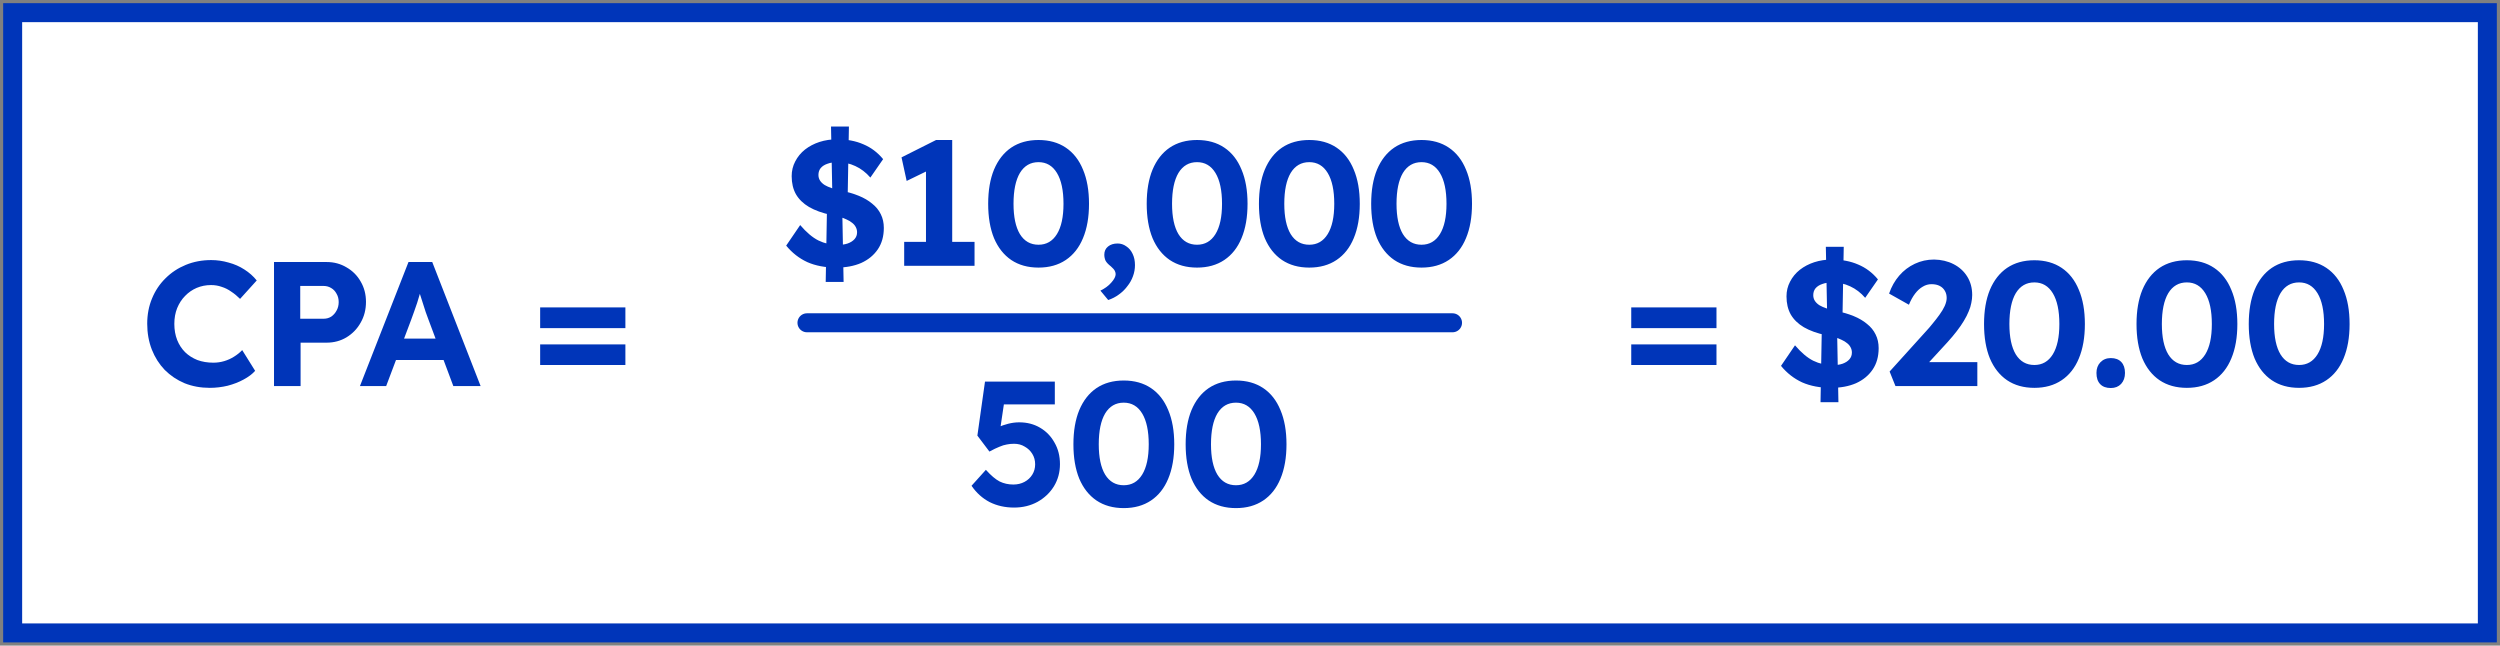 <svg width="395" height="102" viewBox="0 0 395 102" fill="none" xmlns="http://www.w3.org/2000/svg">
<rect x="0" y="0" width="395" height="102" fill="#808080" stroke="none"/>
<rect x="2" y="2" width="391" height="98" fill="white"/>
<rect x="2" y="2" width="391" height="98" stroke="#0035B9" stroke-width="3"/>
<path d="M33.144 61.28C31.707 61.28 30.381 61.037 29.168 60.552C27.973 60.048 26.928 59.348 26.032 58.452C25.155 57.537 24.473 56.464 23.988 55.232C23.503 53.981 23.26 52.619 23.26 51.144C23.26 49.707 23.512 48.381 24.016 47.168C24.52 45.936 25.229 44.872 26.144 43.976C27.059 43.061 28.132 42.352 29.364 41.848C30.596 41.344 31.931 41.092 33.368 41.092C34.301 41.092 35.216 41.223 36.112 41.484C37.027 41.727 37.857 42.091 38.604 42.576C39.369 43.061 40.023 43.64 40.564 44.312L37.932 47.224C37.484 46.776 37.017 46.393 36.532 46.076C36.065 45.74 35.561 45.488 35.02 45.32C34.497 45.133 33.937 45.04 33.34 45.04C32.537 45.04 31.781 45.189 31.072 45.488C30.381 45.787 29.775 46.207 29.252 46.748C28.729 47.271 28.309 47.915 27.992 48.68C27.693 49.427 27.544 50.257 27.544 51.172C27.544 52.105 27.693 52.955 27.992 53.72C28.291 54.467 28.711 55.111 29.252 55.652C29.793 56.175 30.437 56.585 31.184 56.884C31.949 57.164 32.789 57.304 33.704 57.304C34.301 57.304 34.88 57.22 35.44 57.052C36 56.884 36.513 56.651 36.98 56.352C37.465 56.053 37.895 55.708 38.268 55.316L40.312 58.592C39.864 59.096 39.257 59.553 38.492 59.964C37.745 60.375 36.905 60.701 35.972 60.944C35.039 61.168 34.096 61.28 33.144 61.28ZM43.293 61V41.4H51.609C52.766 41.4 53.811 41.68 54.745 42.24C55.697 42.781 56.443 43.528 56.985 44.48C57.545 45.432 57.825 46.505 57.825 47.7C57.825 48.913 57.545 50.005 56.985 50.976C56.443 51.947 55.697 52.721 54.745 53.3C53.811 53.86 52.766 54.14 51.609 54.14H47.493V61H43.293ZM47.437 50.36H51.133C51.581 50.36 51.982 50.248 52.337 50.024C52.691 49.781 52.971 49.464 53.177 49.072C53.401 48.68 53.513 48.232 53.513 47.728C53.513 47.224 53.401 46.785 53.177 46.412C52.971 46.02 52.691 45.721 52.337 45.516C51.982 45.292 51.581 45.18 51.133 45.18H47.437V50.36ZM56.87 61L64.542 41.4H68.294L75.938 61H71.626L67.678 50.444C67.566 50.145 67.426 49.763 67.258 49.296C67.108 48.829 66.95 48.335 66.782 47.812C66.614 47.289 66.455 46.795 66.306 46.328C66.156 45.843 66.044 45.441 65.97 45.124L66.726 45.096C66.614 45.525 66.483 45.973 66.334 46.44C66.203 46.888 66.063 47.355 65.914 47.84C65.764 48.307 65.606 48.764 65.438 49.212C65.27 49.66 65.111 50.099 64.962 50.528L61.014 61H56.87ZM60.426 56.884L61.798 53.496H70.786L72.186 56.884H60.426ZM85.344 51.844V48.568H98.812V51.844H85.344ZM85.344 57.668V54.42H98.812V57.668H85.344Z" fill="#0035B9"/>
<path d="M132.141 42.28C130.386 42.28 128.855 41.991 127.549 41.412C126.261 40.815 125.15 39.947 124.217 38.808L126.429 35.56C127.418 36.717 128.379 37.529 129.313 37.996C130.265 38.463 131.291 38.696 132.393 38.696C132.971 38.696 133.485 38.621 133.933 38.472C134.399 38.304 134.763 38.071 135.025 37.772C135.286 37.473 135.417 37.119 135.417 36.708C135.417 36.409 135.351 36.139 135.221 35.896C135.09 35.635 134.903 35.411 134.661 35.224C134.418 35.019 134.129 34.841 133.793 34.692C133.457 34.524 133.083 34.384 132.673 34.272C132.262 34.141 131.814 34.039 131.329 33.964C129.929 33.665 128.762 33.245 127.829 32.704C126.914 32.163 126.223 31.491 125.757 30.688C125.309 29.885 125.085 28.933 125.085 27.832C125.085 26.992 125.271 26.217 125.645 25.508C126.018 24.78 126.531 24.155 127.185 23.632C127.857 23.109 128.622 22.708 129.481 22.428C130.358 22.148 131.282 22.008 132.253 22.008C133.821 22.008 135.202 22.269 136.397 22.792C137.61 23.296 138.655 24.08 139.533 25.144L137.517 28.056C136.826 27.253 136.033 26.647 135.137 26.236C134.259 25.825 133.326 25.62 132.337 25.62C131.721 25.62 131.189 25.704 130.741 25.872C130.293 26.021 129.938 26.245 129.677 26.544C129.434 26.843 129.313 27.207 129.313 27.636C129.313 27.972 129.397 28.271 129.565 28.532C129.733 28.793 129.975 29.027 130.293 29.232C130.61 29.419 130.993 29.587 131.441 29.736C131.889 29.885 132.383 30.016 132.925 30.128C133.951 30.333 134.875 30.604 135.697 30.94C136.518 31.276 137.218 31.687 137.797 32.172C138.394 32.639 138.851 33.199 139.169 33.852C139.486 34.487 139.645 35.205 139.645 36.008C139.645 37.333 139.327 38.463 138.693 39.396C138.058 40.329 137.181 41.048 136.061 41.552C134.941 42.037 133.634 42.28 132.141 42.28ZM130.461 44.548L130.685 31.612L133.065 32.536L133.289 44.548H130.461ZM133.905 32.564L131.525 31.64L131.301 19.992H134.129L133.905 32.564ZM146.305 40.628V24.724L147.341 26.6L143.253 28.588L142.441 24.864L147.901 22.12H150.449V40.628H146.305ZM142.861 42V38.22H153.977V42H142.861ZM164.084 42.28C162.404 42.28 160.967 41.879 159.772 41.076C158.596 40.273 157.691 39.125 157.056 37.632C156.44 36.12 156.132 34.309 156.132 32.2C156.132 30.091 156.44 28.289 157.056 26.796C157.691 25.284 158.596 24.127 159.772 23.324C160.967 22.521 162.404 22.12 164.084 22.12C165.764 22.12 167.202 22.521 168.396 23.324C169.591 24.127 170.496 25.284 171.112 26.796C171.747 28.289 172.064 30.091 172.064 32.2C172.064 34.309 171.747 36.12 171.112 37.632C170.496 39.125 169.591 40.273 168.396 41.076C167.202 41.879 165.764 42.28 164.084 42.28ZM164.084 38.668C165.335 38.668 166.306 38.108 166.996 36.988C167.687 35.868 168.032 34.272 168.032 32.2C168.032 30.091 167.687 28.467 166.996 27.328C166.306 26.189 165.335 25.62 164.084 25.62C162.815 25.62 161.835 26.189 161.144 27.328C160.472 28.467 160.136 30.091 160.136 32.2C160.136 34.272 160.472 35.868 161.144 36.988C161.835 38.108 162.815 38.668 164.084 38.668ZM175.097 47.404L173.865 45.92C174.593 45.565 175.172 45.136 175.601 44.632C176.049 44.128 176.273 43.689 176.273 43.316C176.273 43.148 176.227 42.971 176.133 42.784C176.04 42.597 175.835 42.364 175.517 42.084C175.107 41.767 174.827 41.468 174.677 41.188C174.547 40.889 174.481 40.572 174.481 40.236C174.481 39.695 174.677 39.265 175.069 38.948C175.461 38.631 175.965 38.472 176.581 38.472C177.085 38.472 177.543 38.621 177.953 38.92C178.383 39.2 178.719 39.601 178.961 40.124C179.204 40.628 179.325 41.216 179.325 41.888C179.325 42.485 179.223 43.064 179.017 43.624C178.812 44.203 178.513 44.735 178.121 45.22C177.748 45.724 177.3 46.163 176.777 46.536C176.273 46.909 175.713 47.199 175.097 47.404ZM189.132 42.28C187.452 42.28 186.015 41.879 184.82 41.076C183.644 40.273 182.739 39.125 182.104 37.632C181.488 36.12 181.18 34.309 181.18 32.2C181.18 30.091 181.488 28.289 182.104 26.796C182.739 25.284 183.644 24.127 184.82 23.324C186.015 22.521 187.452 22.12 189.132 22.12C190.812 22.12 192.25 22.521 193.444 23.324C194.639 24.127 195.544 25.284 196.16 26.796C196.795 28.289 197.112 30.091 197.112 32.2C197.112 34.309 196.795 36.12 196.16 37.632C195.544 39.125 194.639 40.273 193.444 41.076C192.25 41.879 190.812 42.28 189.132 42.28ZM189.132 38.668C190.383 38.668 191.354 38.108 192.044 36.988C192.735 35.868 193.08 34.272 193.08 32.2C193.08 30.091 192.735 28.467 192.044 27.328C191.354 26.189 190.383 25.62 189.132 25.62C187.863 25.62 186.883 26.189 186.192 27.328C185.52 28.467 185.184 30.091 185.184 32.2C185.184 34.272 185.52 35.868 186.192 36.988C186.883 38.108 187.863 38.668 189.132 38.668ZM206.865 42.28C205.185 42.28 203.748 41.879 202.553 41.076C201.377 40.273 200.472 39.125 199.837 37.632C199.221 36.12 198.913 34.309 198.913 32.2C198.913 30.091 199.221 28.289 199.837 26.796C200.472 25.284 201.377 24.127 202.553 23.324C203.748 22.521 205.185 22.12 206.865 22.12C208.545 22.12 209.983 22.521 211.177 23.324C212.372 24.127 213.277 25.284 213.893 26.796C214.528 28.289 214.845 30.091 214.845 32.2C214.845 34.309 214.528 36.12 213.893 37.632C213.277 39.125 212.372 40.273 211.177 41.076C209.983 41.879 208.545 42.28 206.865 42.28ZM206.865 38.668C208.116 38.668 209.087 38.108 209.777 36.988C210.468 35.868 210.813 34.272 210.813 32.2C210.813 30.091 210.468 28.467 209.777 27.328C209.087 26.189 208.116 25.62 206.865 25.62C205.596 25.62 204.616 26.189 203.925 27.328C203.253 28.467 202.917 30.091 202.917 32.2C202.917 34.272 203.253 35.868 203.925 36.988C204.616 38.108 205.596 38.668 206.865 38.668ZM224.598 42.28C222.918 42.28 221.481 41.879 220.286 41.076C219.11 40.273 218.205 39.125 217.57 37.632C216.954 36.12 216.646 34.309 216.646 32.2C216.646 30.091 216.954 28.289 217.57 26.796C218.205 25.284 219.11 24.127 220.286 23.324C221.481 22.521 222.918 22.12 224.598 22.12C226.278 22.12 227.716 22.521 228.91 23.324C230.105 24.127 231.01 25.284 231.626 26.796C232.261 28.289 232.578 30.091 232.578 32.2C232.578 34.309 232.261 36.12 231.626 37.632C231.01 39.125 230.105 40.273 228.91 41.076C227.716 41.879 226.278 42.28 224.598 42.28ZM224.598 38.668C225.849 38.668 226.82 38.108 227.51 36.988C228.201 35.868 228.546 34.272 228.546 32.2C228.546 30.091 228.201 28.467 227.51 27.328C226.82 26.189 225.849 25.62 224.598 25.62C223.329 25.62 222.349 26.189 221.658 27.328C220.986 28.467 220.65 30.091 220.65 32.2C220.65 34.272 220.986 35.868 221.658 36.988C222.349 38.108 223.329 38.668 224.598 38.668Z" fill="#0035B9"/>
<path d="M127.5 51H229.5" stroke="#0035B9" stroke-width="3" stroke-linecap="round"/>
<path d="M160.222 80.196C158.804 80.196 157.516 79.907 156.358 79.328C155.22 78.731 154.268 77.872 153.502 76.752L155.77 74.232C156.573 75.128 157.301 75.744 157.954 76.08C158.608 76.397 159.326 76.556 160.11 76.556C160.764 76.556 161.352 76.416 161.874 76.136C162.397 75.856 162.808 75.473 163.106 74.988C163.405 74.503 163.554 73.961 163.554 73.364C163.554 72.748 163.405 72.197 163.106 71.712C162.808 71.227 162.406 70.844 161.902 70.564C161.417 70.265 160.857 70.116 160.222 70.116C159.812 70.116 159.429 70.153 159.074 70.228C158.72 70.284 158.328 70.405 157.898 70.592C157.469 70.76 156.946 71.012 156.33 71.348L154.426 68.828L155.63 60.288H166.662V63.9H157.758L158.794 62.668L157.87 68.884L156.526 68.24C156.806 67.979 157.189 67.736 157.674 67.512C158.178 67.288 158.72 67.101 159.298 66.952C159.896 66.803 160.474 66.728 161.034 66.728C162.266 66.728 163.358 67.008 164.31 67.568C165.281 68.128 166.046 68.912 166.606 69.92C167.185 70.909 167.474 72.048 167.474 73.336C167.474 74.624 167.157 75.791 166.522 76.836C165.888 77.863 165.02 78.684 163.918 79.3C162.817 79.897 161.585 80.196 160.222 80.196ZM177.552 80.28C175.872 80.28 174.434 79.879 173.24 79.076C172.064 78.273 171.158 77.125 170.524 75.632C169.908 74.12 169.6 72.309 169.6 70.2C169.6 68.091 169.908 66.289 170.524 64.796C171.158 63.284 172.064 62.127 173.24 61.324C174.434 60.521 175.872 60.12 177.552 60.12C179.232 60.12 180.669 60.521 181.864 61.324C183.058 62.127 183.964 63.284 184.58 64.796C185.214 66.289 185.532 68.091 185.532 70.2C185.532 72.309 185.214 74.12 184.58 75.632C183.964 77.125 183.058 78.273 181.864 79.076C180.669 79.879 179.232 80.28 177.552 80.28ZM177.552 76.668C178.802 76.668 179.773 76.108 180.464 74.988C181.154 73.868 181.5 72.272 181.5 70.2C181.5 68.091 181.154 66.467 180.464 65.328C179.773 64.189 178.802 63.62 177.552 63.62C176.282 63.62 175.302 64.189 174.612 65.328C173.94 66.467 173.604 68.091 173.604 70.2C173.604 72.272 173.94 73.868 174.612 74.988C175.302 76.108 176.282 76.668 177.552 76.668ZM195.285 80.28C193.605 80.28 192.167 79.879 190.973 79.076C189.797 78.273 188.891 77.125 188.257 75.632C187.641 74.12 187.333 72.309 187.333 70.2C187.333 68.091 187.641 66.289 188.257 64.796C188.891 63.284 189.797 62.127 190.973 61.324C192.167 60.521 193.605 60.12 195.285 60.12C196.965 60.12 198.402 60.521 199.597 61.324C200.791 62.127 201.697 63.284 202.313 64.796C202.947 66.289 203.265 68.091 203.265 70.2C203.265 72.309 202.947 74.12 202.313 75.632C201.697 77.125 200.791 78.273 199.597 79.076C198.402 79.879 196.965 80.28 195.285 80.28ZM195.285 76.668C196.535 76.668 197.506 76.108 198.197 74.988C198.887 73.868 199.233 72.272 199.233 70.2C199.233 68.091 198.887 66.467 198.197 65.328C197.506 64.189 196.535 63.62 195.285 63.62C194.015 63.62 193.035 64.189 192.345 65.328C191.673 66.467 191.337 68.091 191.337 70.2C191.337 72.272 191.673 73.868 192.345 74.988C193.035 76.108 194.015 76.668 195.285 76.668Z" fill="#0035B9"/>
<path d="M257.736 51.844V48.568H271.204V51.844H257.736ZM257.736 57.668V54.42H271.204V57.668H257.736ZM289.323 61.28C287.568 61.28 286.038 60.991 284.731 60.412C283.443 59.815 282.332 58.947 281.399 57.808L283.611 54.56C284.6 55.717 285.562 56.529 286.495 56.996C287.447 57.463 288.474 57.696 289.575 57.696C290.154 57.696 290.667 57.621 291.115 57.472C291.582 57.304 291.946 57.071 292.207 56.772C292.468 56.473 292.599 56.119 292.599 55.708C292.599 55.409 292.534 55.139 292.403 54.896C292.272 54.635 292.086 54.411 291.843 54.224C291.6 54.019 291.311 53.841 290.975 53.692C290.639 53.524 290.266 53.384 289.855 53.272C289.444 53.141 288.996 53.039 288.511 52.964C287.111 52.665 285.944 52.245 285.011 51.704C284.096 51.163 283.406 50.491 282.939 49.688C282.491 48.885 282.267 47.933 282.267 46.832C282.267 45.992 282.454 45.217 282.827 44.508C283.2 43.78 283.714 43.155 284.367 42.632C285.039 42.109 285.804 41.708 286.663 41.428C287.54 41.148 288.464 41.008 289.435 41.008C291.003 41.008 292.384 41.269 293.579 41.792C294.792 42.296 295.838 43.08 296.715 44.144L294.699 47.056C294.008 46.253 293.215 45.647 292.319 45.236C291.442 44.825 290.508 44.62 289.519 44.62C288.903 44.62 288.371 44.704 287.923 44.872C287.475 45.021 287.12 45.245 286.859 45.544C286.616 45.843 286.495 46.207 286.495 46.636C286.495 46.972 286.579 47.271 286.747 47.532C286.915 47.793 287.158 48.027 287.475 48.232C287.792 48.419 288.175 48.587 288.623 48.736C289.071 48.885 289.566 49.016 290.107 49.128C291.134 49.333 292.058 49.604 292.879 49.94C293.7 50.276 294.4 50.687 294.979 51.172C295.576 51.639 296.034 52.199 296.351 52.852C296.668 53.487 296.827 54.205 296.827 55.008C296.827 56.333 296.51 57.463 295.875 58.396C295.24 59.329 294.363 60.048 293.243 60.552C292.123 61.037 290.816 61.28 289.323 61.28ZM287.643 63.548L287.867 50.612L290.247 51.536L290.471 63.548H287.643ZM291.087 51.564L288.707 50.64L288.483 38.992H291.311L291.087 51.564ZM299.483 61L298.559 58.704L304.355 52.292C304.672 51.956 305.008 51.564 305.363 51.116C305.736 50.668 306.091 50.211 306.427 49.744C306.782 49.259 307.062 48.792 307.267 48.344C307.472 47.877 307.575 47.457 307.575 47.084C307.575 46.655 307.482 46.281 307.295 45.964C307.108 45.628 306.838 45.367 306.483 45.18C306.128 44.993 305.69 44.9 305.167 44.9C304.682 44.9 304.224 45.031 303.795 45.292C303.366 45.535 302.964 45.899 302.591 46.384C302.218 46.869 301.891 47.457 301.611 48.148L298.475 46.384C298.848 45.301 299.38 44.359 300.071 43.556C300.762 42.753 301.583 42.128 302.535 41.68C303.487 41.232 304.504 41.008 305.587 41.008C306.726 41.027 307.752 41.269 308.667 41.736C309.582 42.203 310.3 42.856 310.823 43.696C311.346 44.536 311.607 45.507 311.607 46.608C311.607 47.019 311.56 47.439 311.467 47.868C311.392 48.297 311.252 48.745 311.047 49.212C310.86 49.679 310.608 50.173 310.291 50.696C309.992 51.2 309.619 51.741 309.171 52.32C308.742 52.88 308.247 53.468 307.687 54.084L303.235 58.928L302.675 57.22H312.419V61H299.483ZM321.431 61.28C319.751 61.28 318.314 60.879 317.119 60.076C315.943 59.273 315.038 58.125 314.403 56.632C313.787 55.12 313.479 53.309 313.479 51.2C313.479 49.091 313.787 47.289 314.403 45.796C315.038 44.284 315.943 43.127 317.119 42.324C318.314 41.521 319.751 41.12 321.431 41.12C323.111 41.12 324.548 41.521 325.743 42.324C326.938 43.127 327.843 44.284 328.459 45.796C329.094 47.289 329.411 49.091 329.411 51.2C329.411 53.309 329.094 55.12 328.459 56.632C327.843 58.125 326.938 59.273 325.743 60.076C324.548 60.879 323.111 61.28 321.431 61.28ZM321.431 57.668C322.682 57.668 323.652 57.108 324.343 55.988C325.034 54.868 325.379 53.272 325.379 51.2C325.379 49.091 325.034 47.467 324.343 46.328C323.652 45.189 322.682 44.62 321.431 44.62C320.162 44.62 319.182 45.189 318.491 46.328C317.819 47.467 317.483 49.091 317.483 51.2C317.483 53.272 317.819 54.868 318.491 55.988C319.182 57.108 320.162 57.668 321.431 57.668ZM333.508 61.308C332.78 61.308 332.22 61.103 331.828 60.692C331.436 60.281 331.24 59.693 331.24 58.928C331.24 58.237 331.445 57.677 331.856 57.248C332.285 56.8 332.836 56.576 333.508 56.576C334.217 56.576 334.768 56.781 335.16 57.192C335.552 57.603 335.748 58.181 335.748 58.928C335.748 59.637 335.543 60.216 335.132 60.664C334.721 61.093 334.18 61.308 333.508 61.308ZM345.522 61.28C343.842 61.28 342.405 60.879 341.21 60.076C340.034 59.273 339.129 58.125 338.494 56.632C337.878 55.12 337.57 53.309 337.57 51.2C337.57 49.091 337.878 47.289 338.494 45.796C339.129 44.284 340.034 43.127 341.21 42.324C342.405 41.521 343.842 41.12 345.522 41.12C347.202 41.12 348.639 41.521 349.834 42.324C351.029 43.127 351.934 44.284 352.55 45.796C353.185 47.289 353.502 49.091 353.502 51.2C353.502 53.309 353.185 55.12 352.55 56.632C351.934 58.125 351.029 59.273 349.834 60.076C348.639 60.879 347.202 61.28 345.522 61.28ZM345.522 57.668C346.773 57.668 347.743 57.108 348.434 55.988C349.125 54.868 349.47 53.272 349.47 51.2C349.47 49.091 349.125 47.467 348.434 46.328C347.743 45.189 346.773 44.62 345.522 44.62C344.253 44.62 343.273 45.189 342.582 46.328C341.91 47.467 341.574 49.091 341.574 51.2C341.574 53.272 341.91 54.868 342.582 55.988C343.273 57.108 344.253 57.668 345.522 57.668ZM363.255 61.28C361.575 61.28 360.138 60.879 358.943 60.076C357.767 59.273 356.862 58.125 356.227 56.632C355.611 55.12 355.303 53.309 355.303 51.2C355.303 49.091 355.611 47.289 356.227 45.796C356.862 44.284 357.767 43.127 358.943 42.324C360.138 41.521 361.575 41.12 363.255 41.12C364.935 41.12 366.372 41.521 367.567 42.324C368.762 43.127 369.667 44.284 370.283 45.796C370.918 47.289 371.235 49.091 371.235 51.2C371.235 53.309 370.918 55.12 370.283 56.632C369.667 58.125 368.762 59.273 367.567 60.076C366.372 60.879 364.935 61.28 363.255 61.28ZM363.255 57.668C364.506 57.668 365.476 57.108 366.167 55.988C366.858 54.868 367.203 53.272 367.203 51.2C367.203 49.091 366.858 47.467 366.167 46.328C365.476 45.189 364.506 44.62 363.255 44.62C361.986 44.62 361.006 45.189 360.315 46.328C359.643 47.467 359.307 49.091 359.307 51.2C359.307 53.272 359.643 54.868 360.315 55.988C361.006 57.108 361.986 57.668 363.255 57.668Z" fill="#0035B9"/>
</svg>
